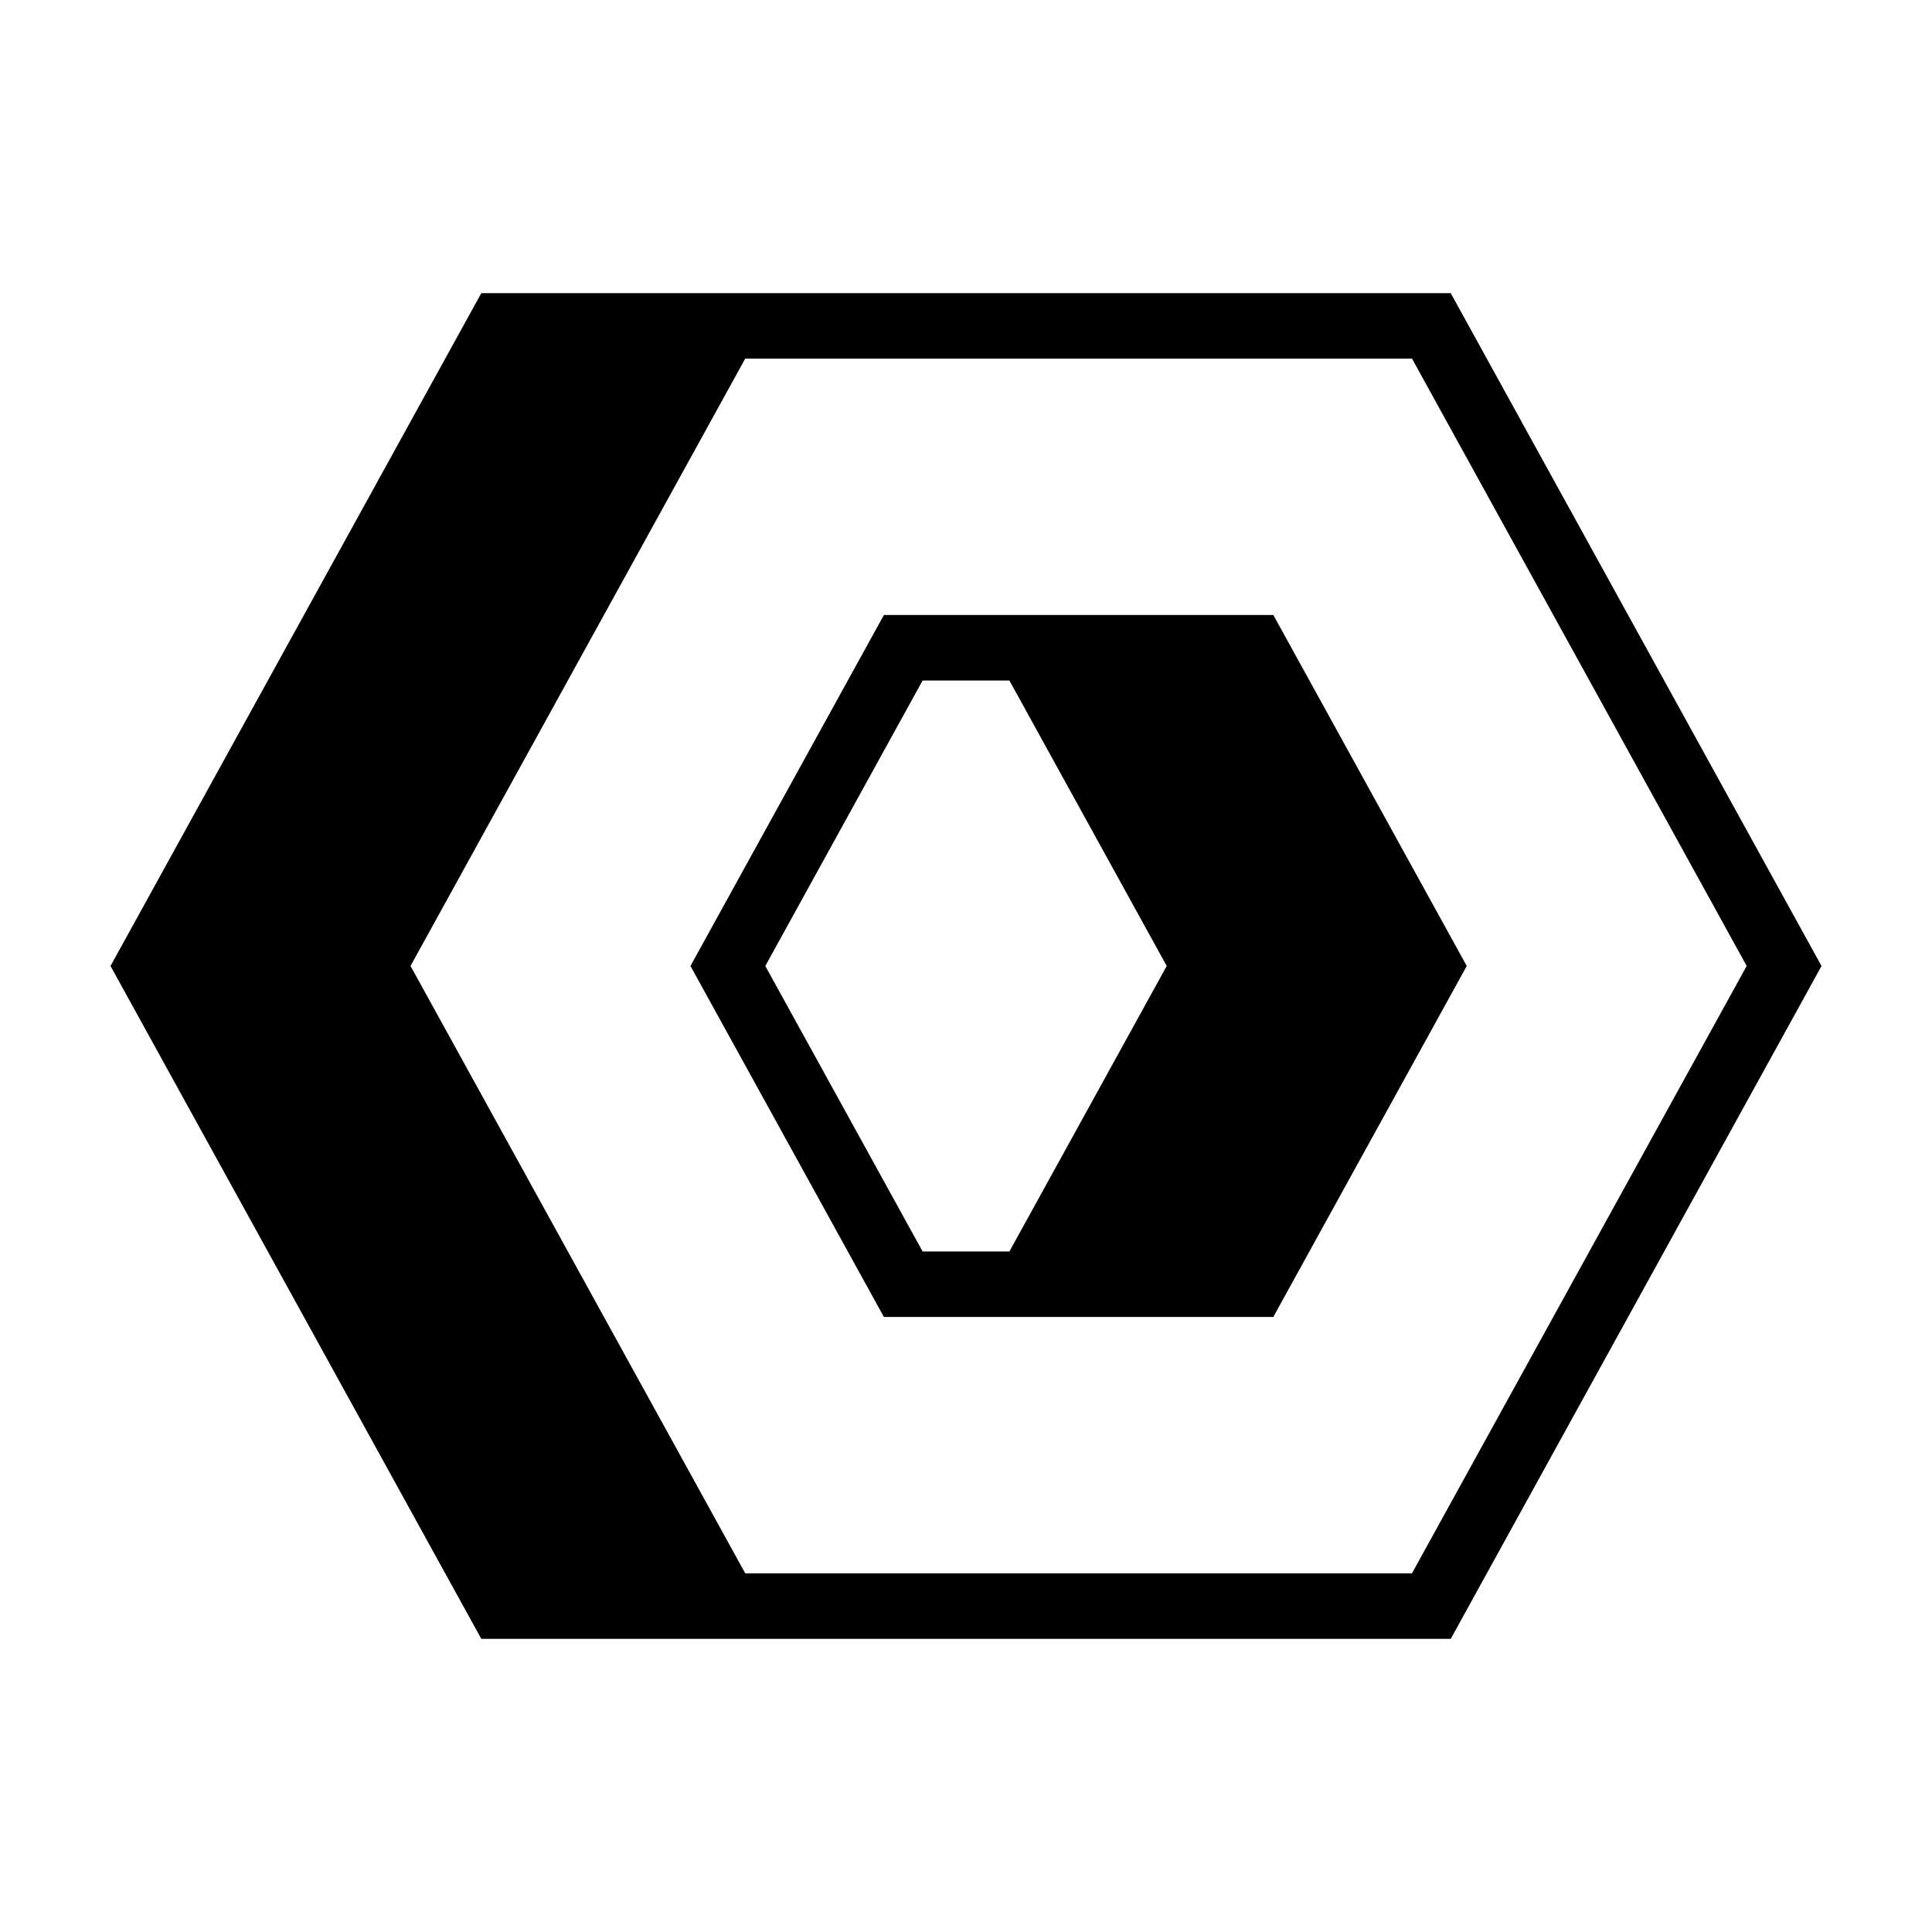 <?xml version="1.0" encoding="UTF-8"?>
<!-- Uploaded to: ICON Repo, www.iconrepo.com, Generator: ICON Repo Mixer Tools -->
<svg fill="#000000" width="800px" height="800px" version="1.1" viewBox="144 144 512 512" xmlns="http://www.w3.org/2000/svg">
 <g>
  <path d="m468.76 221.69h-197.21l-98.262 178.31 98.262 178.31h256.91l98.258-178.31-98.262-178.31zm49.43 339.25h-176.7l-88.695-160.95 88.695-160.95h117.02l59.684-0.004 88.695 160.95z"/>
  <path d="m421.76 306.98h-43.516l-51.262 93.016 51.258 93.008h103.2l51.262-93.008-51.258-93.016zm-10.258 168.67h-23.004l-41.684-75.652 41.684-75.652h23.004l41.691 75.652z"/>
 </g>
</svg>